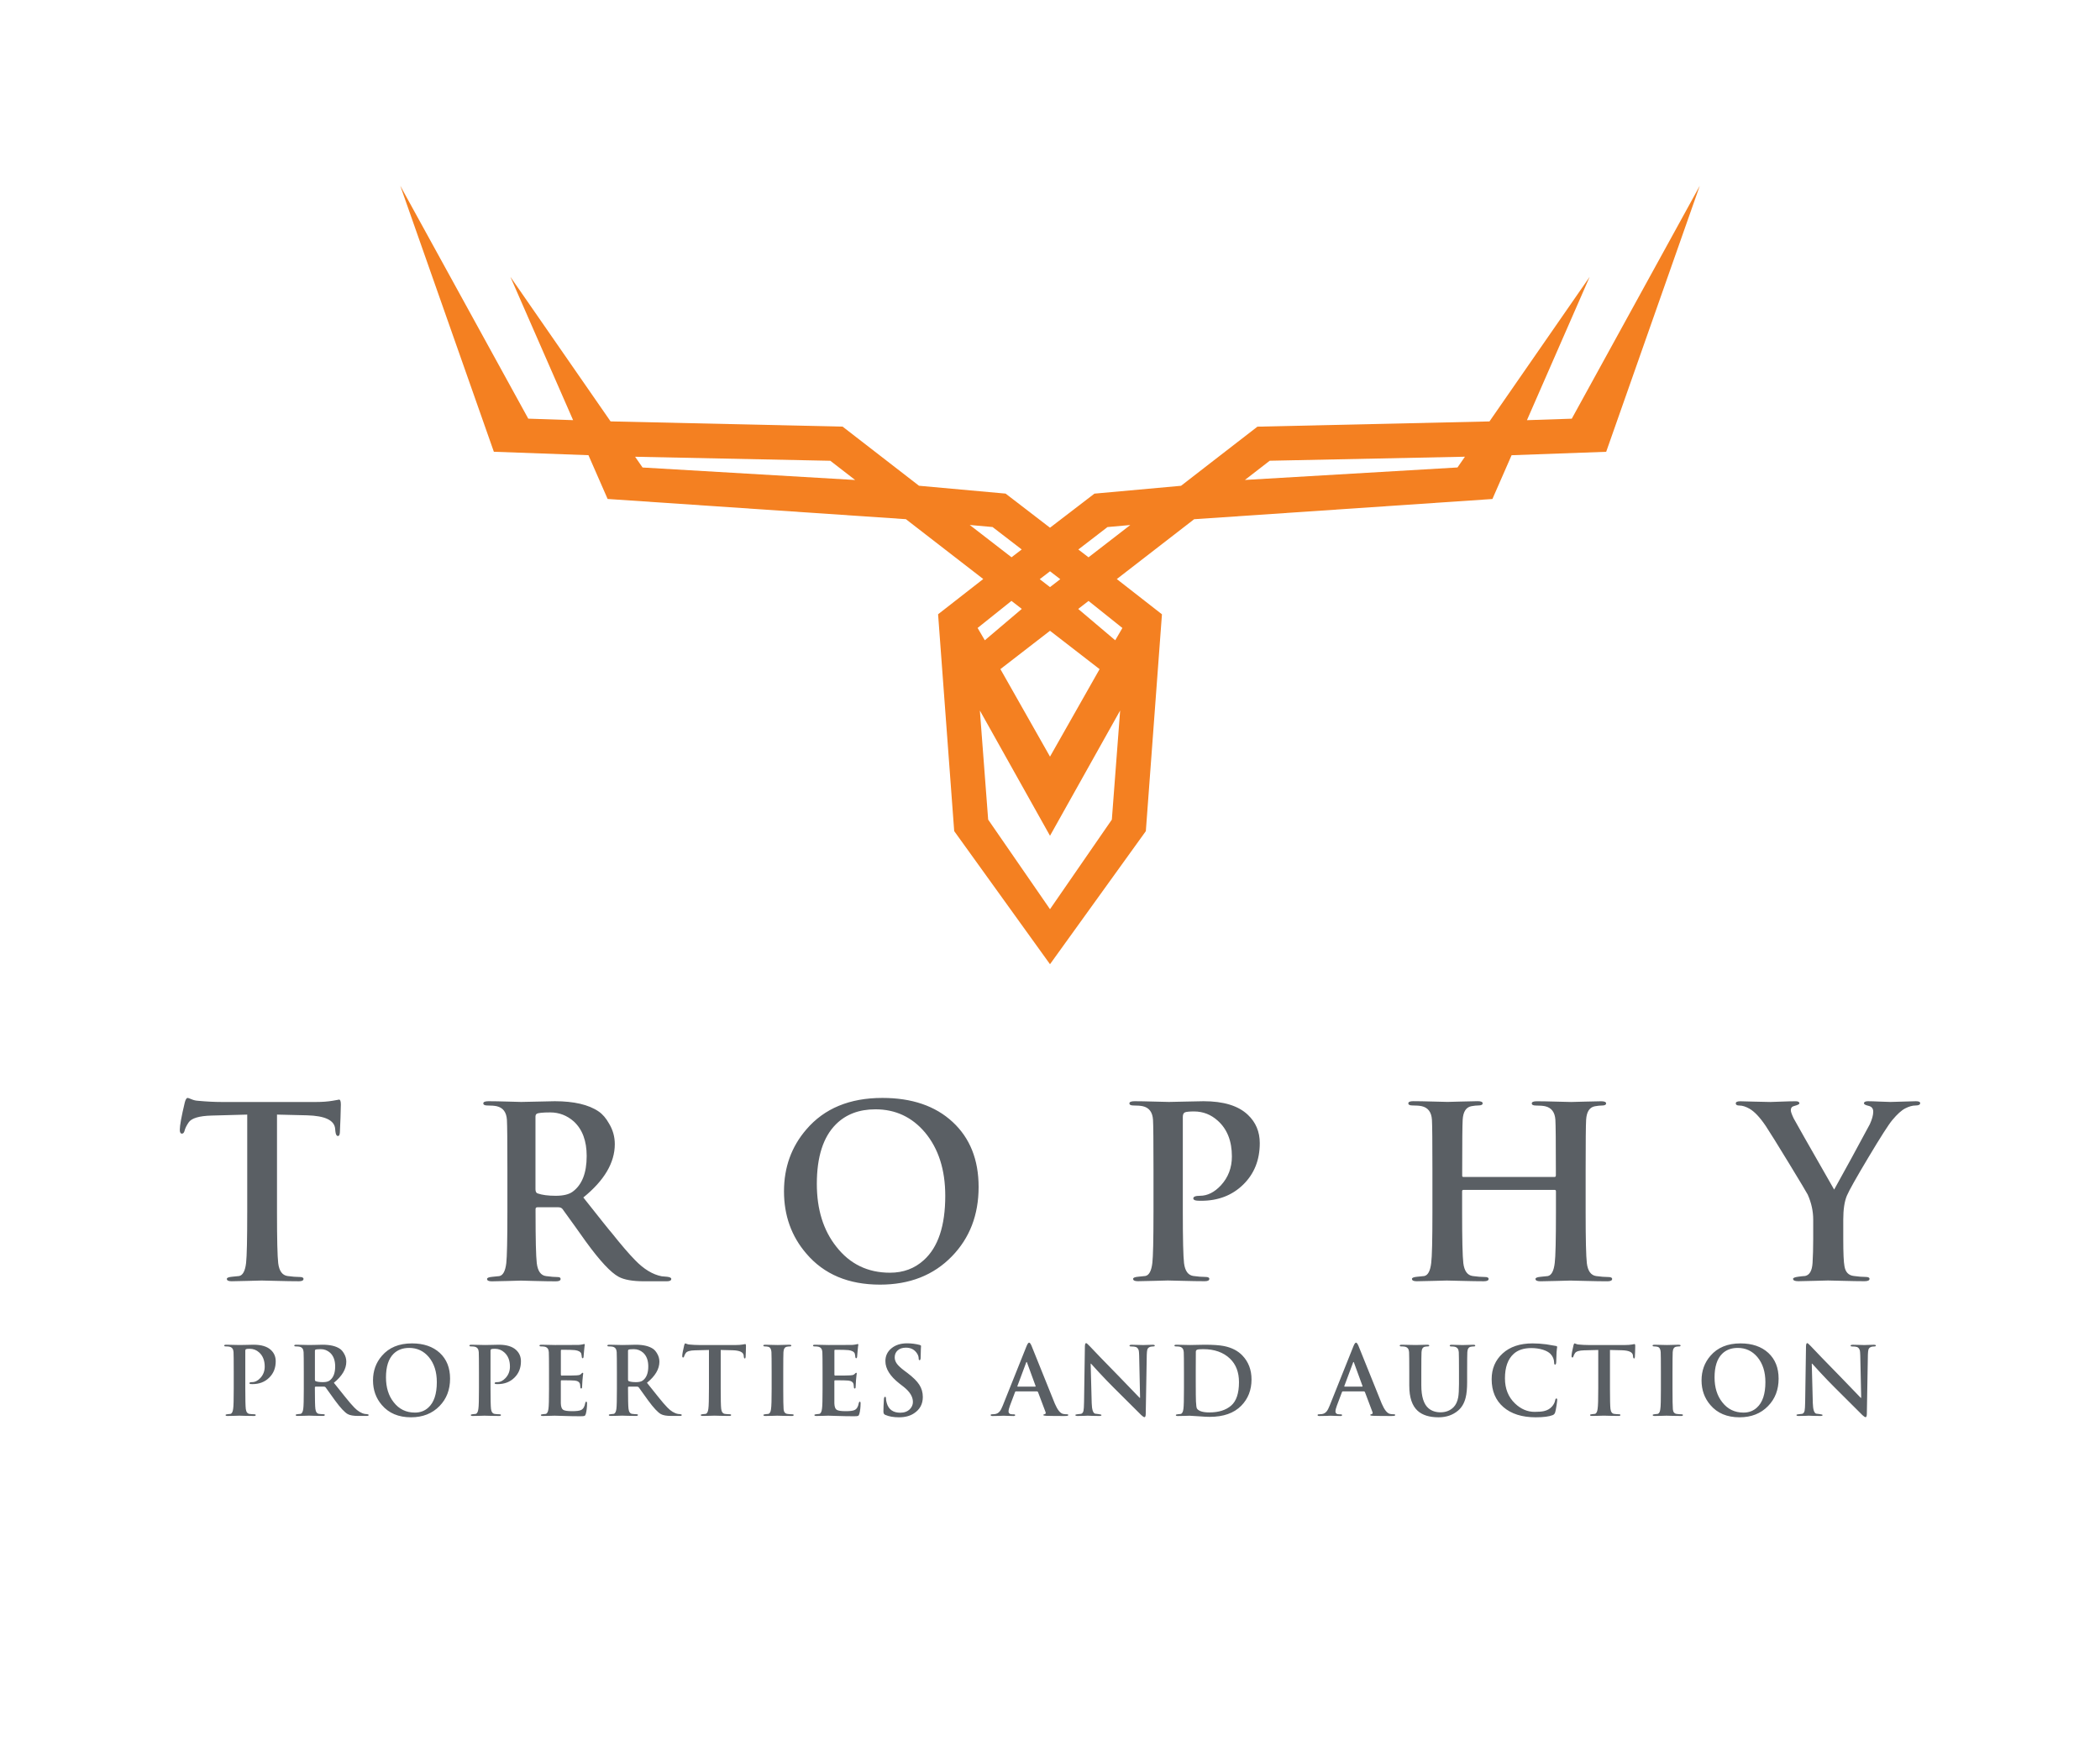 <?xml version="1.0" encoding="UTF-8"?>
<svg preserveAspectRatio="xMidYMid slice" width="181px" height="150px" xmlns="http://www.w3.org/2000/svg" viewBox="0 0 522 432">
  <path d="m61.73 300.99v-24.24l-8.81.24c-3.11.08-5.03.65-5.74 1.71-.51.75-.85 1.44-1.01 2.07-.12.47-.34.71-.65.71-.35 0-.53-.32-.53-.95 0-1.06.41-3.33 1.24-6.8.2-.75.43-1.12.71-1.12.12 0 .43.11.95.33.51.22 1.04.35 1.6.38 2.13.2 4.1.3 5.91.3h23.42c1.54 0 2.9-.1 4.08-.3s1.71-.3 1.6-.3c.32 0 .47.41.47 1.24 0 .39-.03 1.5-.09 3.31s-.11 3.02-.15 3.61-.2.89-.47.89c-.35 0-.57-.39-.65-1.18l-.06-.65c-.2-2.09-2.52-3.19-6.98-3.31l-7.45-.18v24.24c0 6.7.1 10.92.3 12.65.24 1.93 1.01 3 2.31 3.19 1.14.16 2.15.24 3.02.24.63 0 .95.16.95.47 0 .39-.37.59-1.12.59-1.5 0-3.33-.03-5.5-.09s-3.43-.09-3.78-.09-1.47.03-3.34.09-3.24.09-4.11.09c-.79 0-1.18-.2-1.18-.59 0-.28.43-.45 1.3-.53.59-.08 1.18-.14 1.77-.18.91-.2 1.48-1.28 1.71-3.25.19-1.73.28-5.92.28-12.59zm64.58 0v-10.41c0-7.06-.04-11.24-.12-12.54-.12-1.89-.97-3.02-2.54-3.37-.55-.12-1.32-.18-2.31-.18-.67 0-1.01-.18-1.01-.53s.43-.53 1.3-.53c1.22 0 2.82.03 4.79.09s3.07.09 3.31.09c.67 0 2.08-.03 4.23-.09s3.52-.09 4.11-.09c4.77 0 8.4.85 10.88 2.54.99.67 1.85 1.68 2.6 3.02.95 1.58 1.42 3.27 1.42 5.09 0 4.61-2.6 9.03-7.81 13.25 4.3 5.44 6.66 8.4 7.1 8.87 2.29 2.88 4.2 5.11 5.74 6.68 2.17 2.25 4.38 3.59 6.62 4.02.47.04.93.08 1.36.12.67.08 1.01.26 1.01.53 0 .39-.37.59-1.12.59h-5.62c-2.84 0-4.95-.37-6.33-1.12-1.93-1.03-4.63-3.92-8.1-8.69-1.69-2.4-3.65-5.12-5.85-8.16-.24-.28-.59-.41-1.06-.41h-5.14c-.32 0-.47.16-.47.47v.82c0 6.65.1 10.84.3 12.57.24 2 1.01 3.07 2.31 3.23 1.18.16 2.15.24 2.9.24.47 0 .71.16.71.47 0 .39-.39.59-1.18.59-1.34 0-3.1-.03-5.29-.09s-3.32-.09-3.4-.09c-.28 0-1.32.03-3.13.09s-3.17.09-4.08.09c-.79 0-1.18-.2-1.18-.59 0-.28.43-.45 1.3-.53.59-.08 1.18-.14 1.77-.18.91-.2 1.48-1.28 1.71-3.25.17-1.55.27-5.75.27-12.61zm6.97-23.71v17.98c0 .59.18.95.53 1.06 1.1.39 2.6.59 4.49.59s3.29-.34 4.2-1.01c2.33-1.7 3.49-4.65 3.49-8.87 0-3.75-1.06-6.6-3.19-8.57-1.7-1.5-3.65-2.25-5.85-2.25-1.89 0-3.02.12-3.37.35-.2.13-.3.37-.3.72zm85.52 41.69c-7.81 0-13.9-2.56-18.27-7.69-3.71-4.3-5.56-9.46-5.56-15.49 0-5.95 1.85-11.08 5.56-15.37 4.45-5.2 10.74-7.81 18.86-7.81 7.33 0 13.15 1.99 17.44 5.97 4.3 3.98 6.45 9.36 6.45 16.14 0 6.94-2.21 12.67-6.62 17.21-4.54 4.69-10.49 7.04-17.86 7.04zm2.48-2.96c3.31 0 6.11-1.04 8.4-3.13 3.55-3.19 5.32-8.52 5.32-15.97 0-6.47-1.68-11.71-5.03-15.73-3.23-3.82-7.33-5.74-12.3-5.74-4.06 0-7.33 1.24-9.82 3.73-3.15 3.15-4.73 8.08-4.73 14.78 0 6.35 1.62 11.55 4.85 15.61 3.36 4.3 7.79 6.45 13.31 6.45zm65.41-15.02v-10.41c0-7.06-.04-11.24-.12-12.54-.12-1.89-.97-3.02-2.54-3.37-.55-.12-1.32-.18-2.31-.18-.67 0-1.01-.18-1.01-.53s.43-.53 1.3-.53c1.18 0 2.79.03 4.82.09s3.26.09 3.7.09c.79 0 2.18-.03 4.17-.09s3.46-.09 4.41-.09c4.97 0 8.63 1.12 11 3.37 1.97 1.85 2.96 4.2 2.96 7.04 0 4.18-1.37 7.61-4.11 10.29s-6.22 4.02-10.44 4.02c-.63 0-1.04-.02-1.24-.06-.47-.08-.71-.26-.71-.53 0-.43.55-.65 1.66-.65 1.85 0 3.59-.87 5.2-2.6 1.81-1.97 2.72-4.36 2.72-7.16 0-3.82-1.16-6.78-3.49-8.87-1.7-1.54-3.67-2.31-5.91-2.31-1.1 0-1.84.07-2.22.21-.37.14-.56.52-.56 1.15v23.65c0 6.7.1 10.92.3 12.65.24 1.93 1.01 3 2.31 3.19 1.14.16 2.15.24 3.02.24.63 0 .95.16.95.47 0 .39-.37.59-1.12.59-1.5 0-3.32-.03-5.47-.09s-3.38-.09-3.7-.09c-.35 0-1.47.03-3.34.09s-3.24.09-4.11.09c-.79 0-1.18-.2-1.18-.59 0-.28.43-.45 1.3-.53.59-.08 1.18-.14 1.77-.18.91-.2 1.48-1.28 1.71-3.25.18-1.52.28-5.72.28-12.58zm76.94-8.75h22.59c.24 0 .35-.14.35-.41v-1.24c0-7.06-.04-11.24-.12-12.54-.12-1.89-.97-3.02-2.54-3.37-.55-.12-1.32-.18-2.31-.18-.67 0-1.01-.18-1.01-.53s.41-.53 1.24-.53c1.18 0 2.8.03 4.85.09s3.27.09 3.67.09c.39 0 1.53-.03 3.4-.09s3.22-.09 4.05-.09 1.24.18 1.24.53-.35.53-1.06.53c-.47 0-1.04.06-1.71.18-1.34.24-2.07 1.36-2.19 3.37-.08 1.3-.12 5.48-.12 12.54v10.41c0 6.7.1 10.92.3 12.65.24 1.93 1.01 3 2.31 3.19 1.14.16 2.15.24 3.02.24.63 0 .95.16.95.47 0 .39-.39.59-1.18.59-1.46 0-3.27-.03-5.44-.09s-3.43-.09-3.78-.09-1.46.03-3.31.09-3.21.09-4.08.09c-.83 0-1.24-.2-1.24-.59 0-.28.43-.45 1.3-.53.59-.08 1.18-.14 1.77-.18.91-.2 1.48-1.28 1.71-3.25.2-1.54.3-5.74.3-12.6v-5.2c0-.24-.12-.35-.35-.35h-22.59c-.24 0-.35.12-.35.35v5.2c0 6.7.1 10.92.3 12.65.24 1.93 1.01 3 2.31 3.19 1.14.16 2.15.24 3.02.24.63 0 .95.16.95.47 0 .39-.39.59-1.18.59-1.46 0-3.27-.03-5.44-.09s-3.43-.09-3.78-.09-1.47.03-3.34.09-3.24.09-4.11.09c-.79 0-1.18-.2-1.18-.59 0-.28.43-.45 1.3-.53.59-.08 1.18-.14 1.77-.18.91-.2 1.48-1.28 1.71-3.25.2-1.54.3-5.74.3-12.6v-10.41c0-7.06-.04-11.24-.12-12.54-.12-1.89-.97-3.02-2.54-3.37-.55-.12-1.32-.18-2.31-.18-.67 0-1.01-.18-1.01-.53s.41-.53 1.24-.53c1.18 0 2.8.03 4.85.09s3.27.09 3.67.09c.39 0 1.53-.03 3.4-.09s3.22-.09 4.05-.09 1.24.18 1.24.53-.36.53-1.06.53c-.47 0-1.04.06-1.71.18-1.34.24-2.07 1.36-2.19 3.37-.08 1.3-.12 5.48-.12 12.54v1.24c-.04.29.08.43.31.43zm86.82 15.44v-4.85c0-2.09-.45-4.16-1.36-6.21-.24-.47-1.78-3.06-4.64-7.75s-4.78-7.79-5.77-9.28c-1.46-2.17-2.82-3.61-4.08-4.32-.91-.51-1.73-.77-2.48-.77-.59 0-.89-.18-.89-.53s.37-.53 1.12-.53c.28 0 1.41.03 3.4.09s3.34.09 4.05.09c.32 0 1.2-.03 2.66-.09s2.68-.09 3.67-.09c.59 0 .89.18.89.53 0 .2-.43.41-1.3.65-.55.12-.83.47-.83 1.06 0 .35.24 1.02.71 2.01.16.35 3.51 6.25 10.05 17.68 2.68-4.81 5.64-10.23 8.87-16.26.55-1.22.83-2.25.83-3.08 0-.79-.38-1.27-1.15-1.45s-1.15-.38-1.15-.62c0-.35.34-.53 1.01-.53s1.63.03 2.87.09 2.14.09 2.69.09c.43 0 1.51-.03 3.22-.09s2.75-.09 3.1-.09c.71 0 1.06.16 1.06.47 0 .39-.38.59-1.15.59s-1.62.24-2.54.71c-.93.47-2 1.44-3.22 2.9-.95 1.14-2.93 4.24-5.94 9.28-3.02 5.05-4.8 8.22-5.35 9.52-.59 1.42-.89 3.39-.89 5.91v4.85c0 3.47.1 5.72.3 6.74.24 1.46 1.01 2.27 2.31 2.42 1.14.16 2.13.24 2.96.24.63 0 .95.16.95.47 0 .39-.41.59-1.24.59-1.42 0-3.19-.03-5.32-.09s-3.37-.09-3.73-.09c-.43 0-1.58.03-3.43.09s-3.17.09-3.96.09c-.87 0-1.3-.2-1.3-.59 0-.24.43-.41 1.3-.53.55-.08 1.12-.14 1.71-.18 1.1-.24 1.71-1.32 1.83-3.25.1-1.68.16-3.65.16-5.89z" fill="#5a5f64"></path>
  <path d="m58.38 344.79v-4.12c0-2.79-.02-4.45-.05-4.96-.05-.75-.38-1.19-1.01-1.33-.22-.05-.52-.07-.91-.07-.27 0-.4-.07-.4-.21s.17-.21.51-.21c.47 0 1.1.01 1.91.04.8.02 1.29.03 1.46.03.31 0 .86-.01 1.65-.03s1.37-.04 1.74-.04c1.97 0 3.42.44 4.35 1.33.78.73 1.17 1.66 1.17 2.79 0 1.65-.54 3.01-1.63 4.07-1.08 1.06-2.46 1.59-4.13 1.59-.25 0-.41-.01-.49-.02-.19-.03-.28-.1-.28-.21 0-.17.22-.26.66-.26.73 0 1.42-.34 2.06-1.03.72-.78 1.08-1.72 1.08-2.83 0-1.51-.46-2.68-1.38-3.51-.67-.61-1.45-.91-2.34-.91-.44 0-.73.03-.88.08s-.22.21-.22.46v9.36c0 2.65.04 4.32.12 5.01.09.76.4 1.19.91 1.26.45.06.85.09 1.19.09.25 0 .37.06.37.19 0 .16-.15.23-.44.23-.59 0-1.31-.01-2.17-.03-.85-.02-1.34-.04-1.46-.04-.14 0-.58.01-1.32.04-.74.02-1.28.03-1.63.03-.31 0-.47-.08-.47-.23 0-.11.17-.18.51-.21.23-.03.47-.05.7-.07.36-.08.59-.51.68-1.29.1-.61.14-2.27.14-4.99zm17.39 0v-4.12c0-2.79-.02-4.45-.05-4.96-.05-.75-.38-1.19-1.01-1.33-.22-.05-.52-.07-.91-.07-.27 0-.4-.07-.4-.21s.17-.21.51-.21c.48 0 1.12.01 1.9.04.78.02 1.22.03 1.31.03.27 0 .82-.01 1.67-.03s1.39-.04 1.63-.04c1.89 0 3.32.34 4.31 1.01.39.27.73.66 1.03 1.19.37.62.56 1.3.56 2.01 0 1.83-1.03 3.57-3.09 5.24 1.7 2.15 2.64 3.32 2.81 3.51.91 1.14 1.66 2.02 2.27 2.64.86.89 1.73 1.42 2.62 1.59.19.02.37.03.54.05.27.03.4.1.4.21 0 .16-.15.23-.44.23h-2.23c-1.12 0-1.96-.15-2.5-.44-.76-.41-1.83-1.55-3.21-3.44-.67-.95-1.44-2.03-2.32-3.23-.09-.11-.23-.16-.42-.16h-2.04c-.12 0-.19.06-.19.19v.32c0 2.63.04 4.29.12 4.97.09.79.4 1.22.91 1.28.47.06.85.09 1.15.09.19 0 .28.06.28.19 0 .16-.16.23-.47.23-.53 0-1.23-.01-2.09-.03-.87-.02-1.31-.04-1.35-.04-.11 0-.52.01-1.24.04-.72.02-1.26.03-1.61.03-.31 0-.47-.08-.47-.23 0-.11.17-.18.51-.21.23-.03.47-.05.7-.07.36-.08.59-.51.68-1.29.09-.6.13-2.26.13-4.98zm2.76-9.38v7.12c0 .23.07.37.21.42.44.16 1.03.23 1.78.23s1.3-.13 1.66-.4c.92-.67 1.38-1.84 1.38-3.51 0-1.48-.42-2.61-1.26-3.39-.67-.59-1.44-.89-2.32-.89-.75 0-1.19.05-1.33.14-.08.04-.12.14-.12.28zm23.85 16.5c-3.09 0-5.5-1.01-7.23-3.04-1.47-1.7-2.2-3.75-2.2-6.13 0-2.36.73-4.39 2.2-6.09 1.76-2.06 4.25-3.09 7.47-3.09 2.9 0 5.2.79 6.91 2.36 1.7 1.58 2.55 3.71 2.55 6.39 0 2.75-.87 5.02-2.62 6.81-1.81 1.86-4.17 2.79-7.08 2.79zm.98-1.17c1.31 0 2.42-.41 3.32-1.24 1.4-1.26 2.11-3.37 2.11-6.32 0-2.56-.66-4.63-1.99-6.23-1.28-1.51-2.9-2.27-4.87-2.27-1.61 0-2.9.49-3.89 1.47-1.25 1.25-1.87 3.2-1.87 5.85 0 2.51.64 4.57 1.92 6.18 1.33 1.71 3.08 2.56 5.27 2.56zm15.89-5.95v-4.12c0-2.79-.02-4.45-.05-4.96-.05-.75-.38-1.19-1.01-1.33-.22-.05-.52-.07-.91-.07-.27 0-.4-.07-.4-.21s.17-.21.51-.21c.47 0 1.1.01 1.91.04.8.02 1.29.03 1.46.03.31 0 .86-.01 1.65-.03s1.37-.04 1.74-.04c1.97 0 3.42.44 4.35 1.33.78.73 1.17 1.66 1.17 2.79 0 1.65-.54 3.01-1.63 4.07-1.08 1.06-2.46 1.59-4.13 1.59-.25 0-.41-.01-.49-.02-.19-.03-.28-.1-.28-.21 0-.17.22-.26.66-.26.73 0 1.42-.34 2.06-1.03.72-.78 1.08-1.72 1.08-2.83 0-1.51-.46-2.68-1.38-3.51-.67-.61-1.45-.91-2.34-.91-.44 0-.73.03-.88.08s-.22.21-.22.46v9.36c0 2.65.04 4.32.12 5.01.09.76.4 1.19.91 1.26.45.06.85.09 1.19.09.25 0 .37.06.37.19 0 .16-.15.23-.44.23-.59 0-1.31-.01-2.17-.03-.85-.02-1.34-.04-1.46-.04-.14 0-.58.01-1.32.04-.74.02-1.28.03-1.63.03-.31 0-.47-.08-.47-.23 0-.11.17-.18.51-.21.23-.03.47-.05.7-.07.36-.08.59-.51.68-1.29.1-.61.14-2.27.14-4.99zm17.39 0v-4.12c0-2.79-.02-4.45-.05-4.96-.05-.75-.38-1.19-1.01-1.33-.22-.05-.52-.07-.91-.07-.27 0-.4-.07-.4-.21s.17-.21.51-.21c.47 0 1.1.01 1.91.04.8.02 1.29.03 1.46.03 3.7 0 5.65-.01 5.85-.02.41-.03.74-.08 1.01-.14s.39-.09.37-.09c.09 0 .14.07.14.21 0 .02-.02.16-.07.42-.05.31-.08.68-.11 1.1-.02.42-.07.94-.13 1.54-.03.17-.11.26-.23.26-.11 0-.18-.09-.2-.26s-.04-.34-.06-.49c-.02-.16-.05-.3-.09-.42-.19-.45-.71-.73-1.57-.84-.53-.06-1.64-.09-3.32-.09-.11 0-.16.08-.16.23v5.92c0 .17.05.26.16.26 2.14 0 3.39-.02 3.74-.05.27-.02.47-.04.61-.07.23-.06.41-.16.51-.28.19-.2.31-.3.37-.3.11 0 .16.06.16.19 0 .02-.02.17-.07.47-.05.36-.09.77-.12 1.24-.06.89-.09 1.41-.09 1.57 0 .3-.07.44-.21.44s-.21-.08-.21-.25-.03-.43-.09-.81c-.12-.53-.56-.83-1.31-.91-.44-.05-1.54-.07-3.32-.07-.09 0-.14.08-.14.23v5.48c.03.83.21 1.36.55 1.6s1.09.36 2.26.36c1.06 0 1.79-.09 2.2-.28.55-.25.9-.83 1.05-1.73.05-.23.13-.35.26-.35.12 0 .19.14.19.42 0 .95-.1 1.82-.3 2.6-.08.28-.19.45-.33.51s-.45.09-.94.09c-1.36 0-2.71-.02-4.05-.07s-2.15-.07-2.43-.07c-.14 0-.58.01-1.32.04-.74.02-1.28.03-1.63.03-.31 0-.47-.08-.47-.23 0-.11.17-.18.51-.21.23-.03.47-.05.7-.07.36-.08.59-.51.68-1.29.1-.61.14-2.27.14-4.99zm16.85 0v-4.12c0-2.79-.02-4.45-.05-4.96-.05-.75-.38-1.19-1.01-1.33-.22-.05-.52-.07-.91-.07-.27 0-.4-.07-.4-.21s.17-.21.51-.21c.48 0 1.12.01 1.9.04.78.02 1.22.03 1.31.03.27 0 .82-.01 1.67-.03s1.39-.04 1.63-.04c1.89 0 3.32.34 4.31 1.01.39.27.73.66 1.03 1.19.37.62.56 1.3.56 2.01 0 1.83-1.03 3.57-3.09 5.24 1.7 2.15 2.64 3.32 2.81 3.51.91 1.14 1.66 2.02 2.27 2.64.86.89 1.73 1.42 2.62 1.59.19.02.37.03.54.05.27.03.4.1.4.21 0 .16-.15.23-.44.23h-2.22c-1.12 0-1.96-.15-2.5-.44-.76-.41-1.83-1.55-3.21-3.44-.67-.95-1.44-2.03-2.32-3.23-.09-.11-.23-.16-.42-.16h-2.04c-.12 0-.19.06-.19.19v.32c0 2.63.04 4.29.12 4.97.09.79.4 1.22.91 1.28.47.06.85.09 1.15.09.19 0 .28.06.28.19 0 .16-.16.23-.47.23-.53 0-1.23-.01-2.09-.03-.87-.02-1.31-.04-1.35-.04-.11 0-.52.01-1.24.04-.72.02-1.26.03-1.61.03-.31 0-.47-.08-.47-.23 0-.11.17-.18.51-.21.23-.03.47-.05.7-.07.36-.08.59-.51.68-1.29.08-.6.12-2.26.12-4.98zm2.76-9.38v7.12c0 .23.07.37.21.42.44.16 1.03.23 1.78.23s1.3-.13 1.66-.4c.92-.67 1.38-1.84 1.38-3.51 0-1.48-.42-2.61-1.26-3.39-.67-.59-1.44-.89-2.32-.89-.75 0-1.19.05-1.33.14-.08.04-.12.14-.12.28zm20.09 9.38v-9.6l-3.49.09c-1.23.03-1.99.26-2.27.68-.2.3-.34.57-.4.82-.05.19-.13.28-.26.28-.14 0-.21-.12-.21-.37 0-.42.16-1.32.49-2.69.08-.3.17-.44.28-.44.05 0 .17.04.37.13s.41.14.63.15c.84.08 1.62.12 2.34.12h9.27c.61 0 1.15-.04 1.62-.12s.68-.12.63-.12c.12 0 .19.16.19.49 0 .16-.01.59-.03 1.31s-.04 1.19-.06 1.43c-.02.23-.08.35-.19.35-.14 0-.23-.16-.26-.47l-.02-.26c-.08-.83-1-1.26-2.76-1.31l-2.95-.07v9.6c0 2.65.04 4.32.12 5.01.09.76.4 1.19.91 1.26.45.06.85.09 1.19.09.25 0 .37.06.37.19 0 .16-.15.23-.44.23-.59 0-1.32-.01-2.18-.03s-1.36-.04-1.5-.04-.58.01-1.32.04c-.74.02-1.28.03-1.63.03-.31 0-.47-.08-.47-.23 0-.11.17-.18.51-.21.23-.03.47-.05.7-.07.36-.08.59-.51.68-1.29.1-.68.14-2.34.14-4.98zm15.56 0v-4.12c0-2.79-.02-4.45-.05-4.96-.05-.75-.31-1.19-.8-1.31-.27-.06-.53-.09-.81-.09-.27 0-.41-.08-.41-.23 0-.12.19-.19.56-.19.31 0 .85.01 1.6.04.76.02 1.24.03 1.44.03.17 0 .61-.01 1.31-.03s1.22-.04 1.55-.04.49.06.49.19c0 .16-.11.23-.34.23s-.47.02-.74.07c-.53.09-.82.54-.87 1.33-.03.51-.05 2.17-.05 4.96v4.12c0 2.79.03 4.5.09 5.13.06.69.37 1.07.94 1.15.45.06.85.09 1.19.09.25 0 .37.06.37.19 0 .16-.15.23-.44.23-.59 0-1.31-.01-2.17-.03-.85-.02-1.35-.04-1.49-.04s-.58.01-1.32.04c-.74.02-1.28.03-1.63.03-.31 0-.47-.08-.47-.23 0-.11.17-.18.51-.21.23-.03.47-.05.7-.07.37-.08.6-.46.68-1.16.12-.7.16-2.4.16-5.12zm12.64 0v-4.12c0-2.79-.02-4.45-.05-4.96-.05-.75-.38-1.19-1.01-1.33-.22-.05-.52-.07-.91-.07-.27 0-.4-.07-.4-.21s.17-.21.51-.21c.47 0 1.1.01 1.91.04.8.02 1.29.03 1.46.03 3.7 0 5.65-.01 5.85-.02.41-.03.74-.08 1.01-.14s.39-.09.37-.09c.09 0 .14.07.14.21 0 .02-.02.16-.07.42-.05.31-.08.68-.11 1.1-.02.42-.07.94-.13 1.54-.03.17-.11.26-.23.26-.11 0-.18-.09-.2-.26s-.04-.34-.06-.49c-.02-.16-.05-.3-.09-.42-.19-.45-.71-.73-1.57-.84-.53-.06-1.64-.09-3.32-.09-.11 0-.16.08-.16.23v5.92c0 .17.05.26.16.26 2.14 0 3.39-.02 3.74-.05.27-.02.47-.04.61-.07.23-.06.41-.16.51-.28.19-.2.31-.3.37-.3.11 0 .16.06.16.19 0 .02-.02.17-.07.47-.05.36-.09.77-.12 1.24-.06.89-.09 1.41-.09 1.57 0 .3-.07.44-.21.44s-.21-.08-.21-.25-.03-.43-.09-.81c-.12-.53-.56-.83-1.31-.91-.44-.05-1.54-.07-3.32-.07-.09 0-.14.08-.14.23v5.48c.03.83.21 1.36.55 1.6s1.09.36 2.26.36c1.06 0 1.79-.09 2.2-.28.55-.25.9-.83 1.05-1.73.05-.23.13-.35.26-.35.12 0 .19.14.19.42 0 .95-.1 1.82-.3 2.6-.08.28-.19.45-.33.51s-.45.09-.94.09c-1.36 0-2.71-.02-4.05-.07s-2.15-.07-2.43-.07c-.14 0-.58.01-1.32.04-.74.02-1.28.03-1.63.03-.31 0-.47-.08-.47-.23 0-.11.17-.18.51-.21.23-.03.47-.05.7-.07.36-.08.59-.51.68-1.29.1-.61.14-2.27.14-4.99zm18.97 7.12c-1.36 0-2.5-.2-3.42-.61-.3-.12-.44-.39-.44-.8 0-.84.04-1.86.12-3.07.03-.41.12-.61.28-.61s.23.13.23.4c0 .33.07.73.21 1.19.47 1.58 1.58 2.36 3.35 2.36.98 0 1.77-.29 2.36-.87.51-.52.77-1.12.77-1.8 0-1.3-.76-2.54-2.29-3.75l-1.08-.84c-2.31-1.81-3.46-3.66-3.46-5.55 0-1.3.5-2.36 1.5-3.18 1-.83 2.3-1.24 3.91-1.24 1.01 0 2.05.13 3.11.4.22.06.33.16.33.28 0-.03-.02.25-.05.83-.03.59-.05 1.24-.05 1.98 0 .47-.09.7-.26.7-.16 0-.23-.14-.23-.42 0-.51-.2-1.03-.61-1.54-.61-.76-1.46-1.15-2.55-1.15-.86 0-1.54.22-2.04.67-.5.44-.75 1.03-.75 1.74 0 .55.18 1.07.53 1.56s1 1.1 1.95 1.81l.66.49c1.4 1.06 2.4 2.04 2.97 2.94.58.9.87 1.91.87 3.03 0 1.76-.73 3.12-2.2 4.07-.98.66-2.22.98-3.72.98zm34.24-6.44h-5.22c-.09 0-.16.06-.21.19l-1.26 3.35c-.23.62-.35 1.1-.35 1.43 0 .48.31.73.94.73h.35c.23 0 .35.06.35.19 0 .16-.13.23-.4.23-.25 0-.67-.01-1.25-.03-.59-.02-.99-.04-1.23-.04 0 0-.34.01-1.02.04-.68.02-1.26.03-1.74.03-.3 0-.44-.08-.44-.23 0-.12.09-.19.28-.19.25 0 .49-.02.73-.05.5-.06.91-.28 1.22-.66.25-.3.51-.78.77-1.45l5.88-14.7c.25-.62.47-.94.66-.94.17 0 .37.25.59.75 1.44 3.62 3.37 8.42 5.8 14.4.66 1.54 1.34 2.4 2.06 2.55.28.06.61.09.98.09.2 0 .3.06.3.19 0 .09-.08.16-.23.19-.16.03-.44.05-.84.05-1.93 0-3.41-.02-4.42-.05-.47-.02-.7-.08-.7-.19 0-.12.11-.2.33-.21.25-.08.32-.26.21-.54l-1.87-4.96c-.09-.11-.16-.17-.27-.17zm-4.75-1.17h4.31c.11 0 .15-.05.12-.14l-2.11-5.78c-.03-.14-.07-.21-.12-.21-.06 0-.11.07-.14.21l-2.15 5.76c-.04.11-.01.16.09.16zm18.09-5.73.26 9.83c.05 1.56.32 2.43.82 2.6.05.02.35.05.91.12.47.06.7.14.7.23 0 .16-.18.23-.54.23-.59 0-1.21-.01-1.85-.03s-.99-.04-1.05-.04c.02 0-.28.01-.89.04-.61.02-1.15.03-1.64.03-.34 0-.52-.08-.52-.23 0-.11.2-.18.61-.21.28-.03.55-.06.82-.09.3-.09.49-.34.59-.75.08-.36.12-1.08.14-2.15l.21-13.86c.02-.53.12-.8.3-.8.12 0 .41.24.87.73 1.28 1.37 3.7 3.88 7.26 7.51 1.59 1.65 3.31 3.43 5.15 5.34h.12l-.23-10.51c-.02-.58-.05-.98-.09-1.19-.12-.47-.36-.77-.7-.91-.23-.09-.65-.14-1.24-.14-.25 0-.37-.07-.37-.21s.2-.21.61-.21c.47 0 1.03.01 1.69.04.66.02 1.04.03 1.15.03.02 0 .29-.01.82-.03s1.02-.04 1.47-.04c.36 0 .54.07.54.21s-.14.21-.42.21c-.78 0-1.26.26-1.43.77-.08.28-.12.71-.14 1.29l-.26 14.77c-.02.48-.12.73-.3.73-.17 0-.44-.17-.8-.51-1.5-1.48-3.8-3.78-6.91-6.88-1.06-1.05-2.25-2.29-3.58-3.72-.67-.73-1.33-1.46-1.99-2.18h-.09zm23.16 6.22v-4.12c0-2.79-.02-4.45-.05-4.96-.05-.75-.38-1.19-1.01-1.33-.22-.05-.52-.07-.91-.07-.27 0-.4-.07-.4-.21s.17-.21.51-.21c.47 0 1.1.01 1.91.04.8.02 1.29.03 1.46.03.19 0 .7-.01 1.55-.03.84-.02 1.53-.04 2.06-.04 2.11 0 3.71.11 4.82.33 1.92.39 3.44 1.17 4.56 2.34 1.51 1.58 2.27 3.56 2.27 5.95 0 2.62-.85 4.8-2.55 6.53-1.81 1.84-4.42 2.76-7.84 2.76-.61 0-1.51-.05-2.69-.14-1.19-.09-1.95-.14-2.29-.14-.14 0-.58.01-1.32.04-.74.02-1.28.03-1.63.03-.31 0-.47-.08-.47-.23 0-.11.17-.18.51-.21.23-.03.47-.05.7-.07.36-.08.59-.51.68-1.29.09-.62.13-2.28.13-5zm2.93-4.49v2.95c0 2.47.02 4.04.05 4.73.05 1 .13 1.59.26 1.78.44.62 1.46.94 3.07.94 2.29 0 4.09-.56 5.4-1.69 1.3-1.12 1.95-3.07 1.95-5.83 0-2.47-.75-4.42-2.25-5.85-1.64-1.56-3.85-2.34-6.65-2.34-.78 0-1.28.05-1.49.14s-.32.26-.32.49c-.01.7-.02 2.26-.02 4.68zm41.72 5.17h-5.22c-.09 0-.16.06-.21.19l-1.26 3.35c-.23.62-.35 1.1-.35 1.43 0 .48.31.73.94.73h.35c.23 0 .35.06.35.19 0 .16-.13.23-.4.23-.25 0-.67-.01-1.25-.03-.59-.02-.99-.04-1.23-.04 0 0-.34.01-1.02.04-.68.02-1.26.03-1.74.03-.3 0-.44-.08-.44-.23 0-.12.09-.19.28-.19.25 0 .49-.02.73-.05.5-.06.91-.28 1.22-.66.25-.3.51-.78.77-1.45l5.88-14.7c.25-.62.47-.94.66-.94.17 0 .37.25.59.75 1.44 3.62 3.37 8.42 5.8 14.4.66 1.54 1.34 2.4 2.06 2.55.28.06.61.09.98.09.2 0 .3.06.3.19 0 .09-.08.16-.23.19-.16.03-.44.05-.84.05-1.93 0-3.41-.02-4.42-.05-.47-.02-.7-.08-.7-.19 0-.12.11-.2.33-.21.25-.08.32-.26.21-.54l-1.87-4.96c-.08-.11-.16-.17-.27-.17zm-4.75-1.17h4.31c.11 0 .15-.05.12-.14l-2.11-5.78c-.03-.14-.07-.21-.12-.21-.06 0-.11.07-.14.21l-2.15 5.76c-.03.11 0 .16.09.16zm16.03-.21v-3.42c0-2.79-.02-4.45-.05-4.96-.05-.75-.38-1.19-1.01-1.33-.22-.05-.52-.07-.91-.07-.27 0-.4-.07-.4-.21s.17-.21.51-.21c.45 0 1.09.01 1.91.04.82.02 1.32.03 1.51.03.17 0 .62-.01 1.35-.03s1.24-.04 1.53-.04c.34 0 .52.07.52.21s-.12.21-.37.21c-.19 0-.41.02-.68.07-.53.09-.82.54-.87 1.33-.03.51-.05 2.17-.05 4.96v3.28c0 2.84.61 4.76 1.83 5.76.78.64 1.76.96 2.93.96 1.31 0 2.39-.42 3.23-1.26.58-.58.97-1.4 1.17-2.48.12-.72.19-1.83.19-3.32v-2.93c0-2.79-.02-4.45-.05-4.96-.05-.75-.38-1.19-1.01-1.33-.22-.05-.5-.07-.84-.07-.27 0-.4-.07-.4-.21s.16-.21.49-.21c.69 0 1.58.02 2.69.07.05 0 .41-.01 1.1-.03s1.21-.04 1.57-.04c.33 0 .49.07.49.21s-.14.21-.42.21c-.19 0-.41.02-.68.07-.53.09-.82.54-.87 1.33-.03.51-.05 2.17-.05 4.96v2.5c0 1.59-.12 2.88-.37 3.86-.34 1.36-.96 2.42-1.85 3.18-1.31 1.12-2.93 1.69-4.87 1.69-2.28 0-4.01-.54-5.2-1.62-1.37-1.25-2.07-3.31-2.07-6.2zm31.38 7.82c-3.4 0-6.07-.85-8.02-2.54-1.94-1.69-2.91-4-2.91-6.92 0-2.61.91-4.74 2.73-6.4s4.3-2.49 7.43-2.49c1.08 0 2.21.08 3.4.23.55.11 1.33.24 2.35.4.23.02.35.11.35.28 0 .05-.02.18-.06.4-.04.28-.07.58-.09.89-.02.69-.05 1.53-.09 2.53-.03.36-.12.54-.28.54s-.23-.17-.23-.51c-.02-.81-.32-1.53-.91-2.15-.41-.42-1.02-.76-1.85-1.03-.89-.28-1.86-.42-2.9-.42-1.87 0-3.34.48-4.4 1.45-1.44 1.31-2.15 3.33-2.15 6.06 0 2.57.83 4.66 2.5 6.25 1.45 1.39 3.07 2.08 4.87 2.08 1 0 1.77-.06 2.32-.19.83-.19 1.48-.56 1.97-1.12.42-.47.69-.98.8-1.55.06-.31.16-.47.3-.47s.21.12.21.35c0 .17-.05.62-.16 1.36-.12.81-.24 1.39-.34 1.73s-.31.58-.62.7c-.89.36-2.3.54-4.22.54zm15.53-7.12v-9.6l-3.49.09c-1.23.03-1.99.26-2.27.68-.2.3-.34.57-.4.82-.05.19-.13.28-.26.28-.14 0-.21-.12-.21-.37 0-.42.16-1.32.49-2.69.08-.3.17-.44.28-.44.05 0 .17.04.37.13s.41.14.63.15c.84.08 1.62.12 2.34.12h9.27c.61 0 1.15-.04 1.61-.12.47-.08.68-.12.63-.12.12 0 .19.16.19.49 0 .16-.01.59-.03 1.31s-.04 1.19-.06 1.43c-.02.23-.08.35-.19.35-.14 0-.23-.16-.26-.47l-.02-.26c-.08-.83-1-1.26-2.76-1.31l-2.95-.07v9.6c0 2.65.04 4.32.12 5.01.09.76.4 1.19.91 1.26.45.06.85.09 1.19.09.25 0 .37.06.37.19 0 .16-.15.23-.44.23-.59 0-1.32-.01-2.18-.03s-1.36-.04-1.5-.04-.58.01-1.32.04c-.74.02-1.28.03-1.63.03-.31 0-.47-.08-.47-.23 0-.11.17-.18.51-.21.23-.03.47-.05.7-.07.36-.08.59-.51.68-1.29.11-.68.15-2.34.15-4.98zm15.55 0v-4.12c0-2.79-.02-4.45-.05-4.96-.05-.75-.31-1.19-.8-1.31-.27-.06-.53-.09-.81-.09-.27 0-.41-.08-.41-.23 0-.12.19-.19.56-.19.31 0 .85.01 1.6.04.76.02 1.24.03 1.44.03.17 0 .61-.01 1.31-.03s1.22-.04 1.55-.04.49.06.49.19c0 .16-.11.23-.34.23s-.47.02-.74.07c-.53.09-.82.54-.87 1.33-.03.51-.05 2.17-.05 4.96v4.12c0 2.79.03 4.5.09 5.13.06.69.37 1.07.94 1.15.45.06.85.09 1.19.09.25 0 .37.06.37.19 0 .16-.15.23-.44.23-.59 0-1.31-.01-2.16-.03s-1.35-.04-1.49-.04-.58.01-1.32.04c-.74.02-1.28.03-1.63.03-.31 0-.47-.08-.47-.23 0-.11.17-.18.51-.21.23-.03.47-.05.7-.07.37-.08.6-.46.68-1.16.12-.7.15-2.4.15-5.12zm19.52 7.12c-3.09 0-5.5-1.01-7.23-3.04-1.47-1.7-2.2-3.75-2.2-6.13 0-2.36.73-4.39 2.2-6.09 1.76-2.06 4.25-3.09 7.47-3.09 2.9 0 5.2.79 6.91 2.36 1.7 1.58 2.55 3.71 2.55 6.39 0 2.75-.87 5.02-2.62 6.81-1.8 1.86-4.16 2.79-7.08 2.79zm.99-1.17c1.31 0 2.42-.41 3.32-1.24 1.4-1.26 2.11-3.37 2.11-6.32 0-2.56-.66-4.63-1.99-6.23-1.28-1.51-2.9-2.27-4.87-2.27-1.61 0-2.9.49-3.89 1.47-1.25 1.25-1.87 3.2-1.87 5.85 0 2.51.64 4.57 1.92 6.18 1.33 1.71 3.08 2.56 5.27 2.56zm16.94-12.17.26 9.83c.05 1.56.32 2.43.82 2.6.05.02.35.05.91.12.47.06.7.14.7.23 0 .16-.18.23-.54.23-.59 0-1.21-.01-1.85-.03s-.99-.04-1.05-.04c.02 0-.28.01-.89.04-.61.02-1.15.03-1.64.03-.34 0-.52-.08-.52-.23 0-.11.2-.18.61-.21.28-.03.55-.06.82-.09.3-.09.49-.34.59-.75.08-.36.12-1.08.14-2.15l.21-13.86c.02-.53.12-.8.3-.8.12 0 .41.24.87.73 1.28 1.37 3.7 3.88 7.26 7.51 1.59 1.65 3.31 3.43 5.15 5.34h.12l-.23-10.51c-.02-.58-.05-.98-.09-1.19-.12-.47-.36-.77-.7-.91-.23-.09-.65-.14-1.24-.14-.25 0-.37-.07-.37-.21s.2-.21.61-.21c.47 0 1.03.01 1.69.04.66.02 1.04.03 1.15.03.02 0 .29-.01.82-.03s1.02-.04 1.47-.04c.36 0 .54.07.54.21s-.14.21-.42.21c-.78 0-1.26.26-1.43.77-.08.28-.12.71-.14 1.29l-.26 14.77c-.02.48-.12.73-.3.73-.17 0-.44-.17-.8-.51-1.5-1.48-3.8-3.78-6.9-6.88-1.06-1.05-2.25-2.29-3.58-3.72-.67-.73-1.33-1.46-1.99-2.18h-.1z" fill="#5a5f64"></path>
  <path clip-rule="evenodd" d="m277.58 143.78 19.2-14.86 74.04-5.02 4.76-10.87 23.48-.85 23.23-66.05-31.77 57.83-11.13.37 15.57-35.59-24.87 35.9-57.6 1.3-11.58 8.96-7.38 5.72-21.5 1.95-11.03 8.46-11.02-8.47-21.5-1.95-18.96-14.68-57.6-1.3-24.87-35.9 15.57 35.59-11.13-.37-31.77-57.83 23.23 66.05 23.48.85 4.76 10.87 74.04 5.02 19.2 14.86-11.21 8.75 4 53.84 23.78 33.05 23.79-33.04 4-53.84zm84.57-27.71-52.77 3.1 6.16-4.77 48.46-1zm-204.14-2.66 48.46 1 6.16 4.77-52.77-3.1zm102.99 112.34-15.35-22.24-2.06-27.09 17.41 31.1 17.41-31.1-2.06 27.09zm-19.92-95.4 5.66.51 7.24 5.57-2.53 1.94zm36.11 28.63-9.19-7.78 2.57-1.99 8.4 6.72zm-16.19-13.2-2.55-1.97 2.55-1.96 2.55 1.96zm-9.57 3.42 2.57 1.99-9.18 7.79-1.79-3.06zm9.57 7.42 12.31 9.53-12.31 21.72-12.31-21.73zm9.56-18.24-2.53-1.94 7.24-5.57 5.66-.51z" fill="#f48021" fill-rule="evenodd"></path>
</svg>
